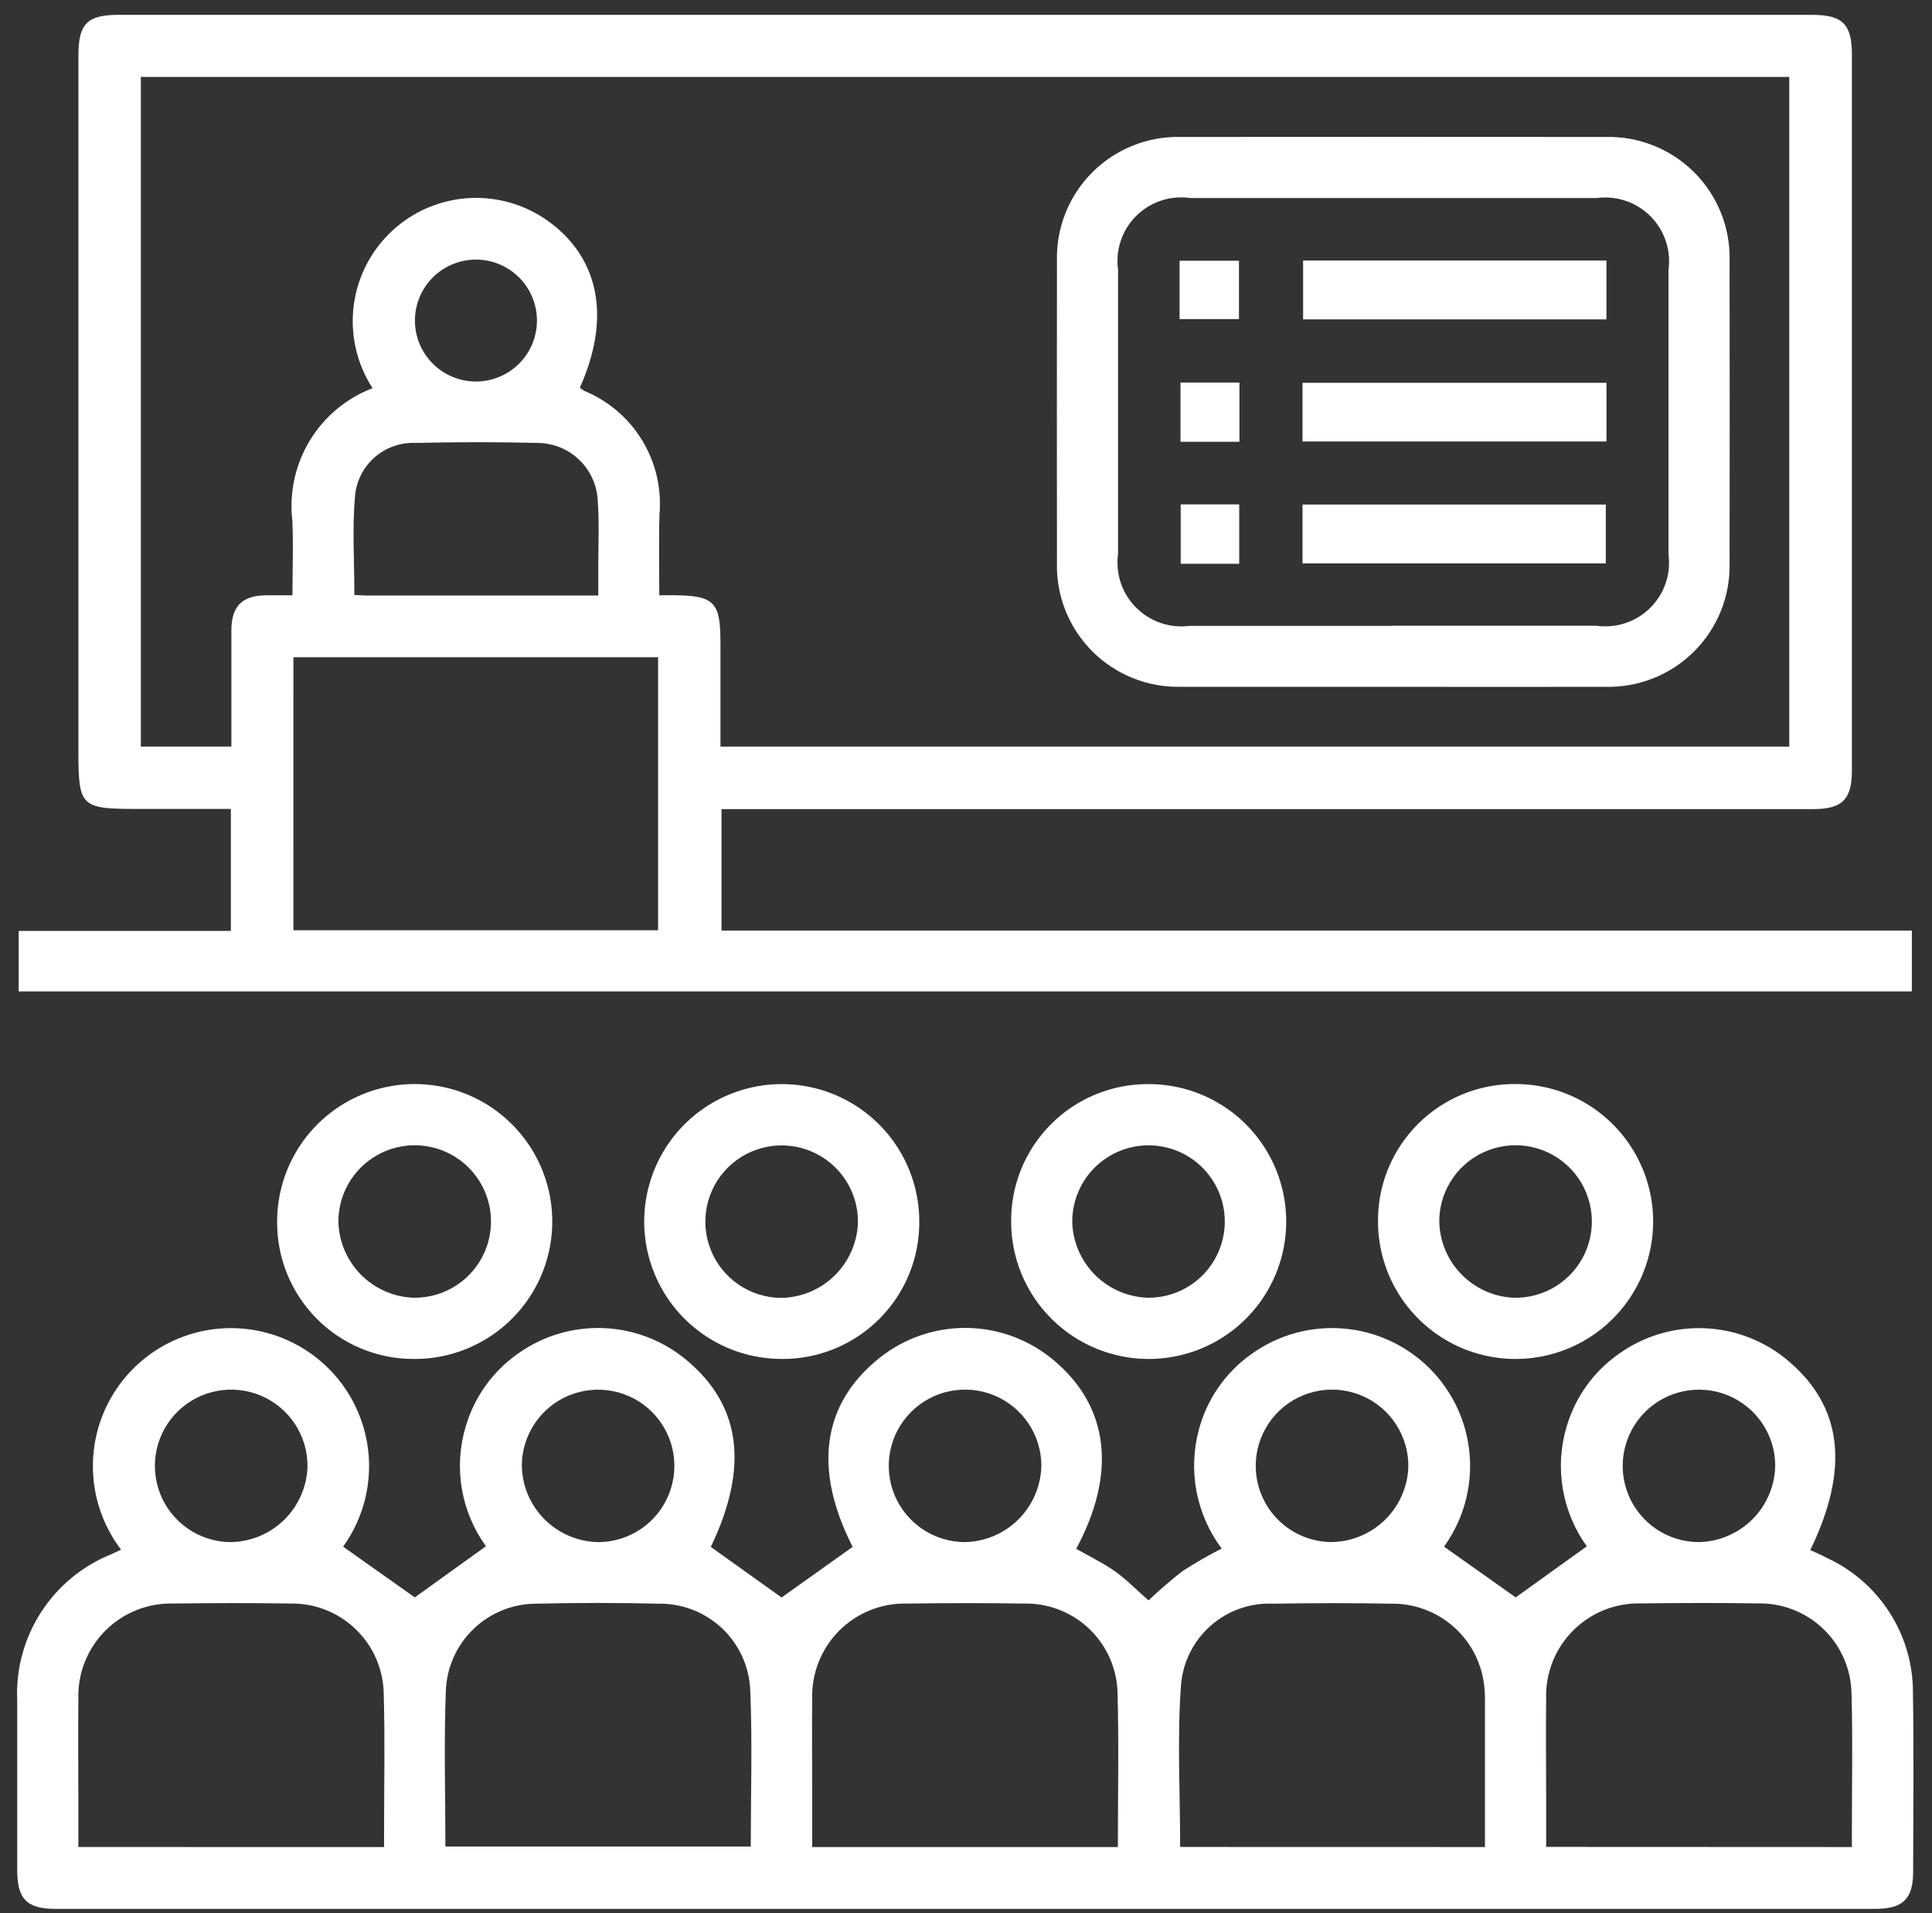 <svg width="100" height="99" viewBox="0 0 100 99" fill="none" xmlns="http://www.w3.org/2000/svg">
<rect x="0" y="0" width="100" height="99" fill="#333333" stroke="none"/>
<path d="M11.95 48.175V41.864H7.127C4.166 41.864 4.058 41.757 4.058 38.844C4.058 26.858 4.058 14.871 4.058 2.883C4.058 1.221 4.512 0.768 6.153 0.768H93.788C95.368 0.768 95.854 1.249 95.854 2.818V39.867C95.854 41.377 95.353 41.872 93.841 41.872H37.346V48.157H98.957V51.307H0.969V48.175H11.95ZM19.282 20.087C18.466 18.827 18.12 17.32 18.306 15.831C18.492 14.341 19.198 12.965 20.299 11.944C21.4 10.923 22.826 10.323 24.326 10.248C25.827 10.174 27.305 10.63 28.502 11.537C31.055 13.467 31.602 16.52 30.014 20.061C30.087 20.125 30.166 20.181 30.249 20.231C31.494 20.745 32.542 21.642 33.241 22.793C33.94 23.944 34.253 25.287 34.134 26.627C34.093 27.999 34.125 29.37 34.125 30.806C34.471 30.806 34.696 30.806 34.92 30.806C36.965 30.826 37.291 31.161 37.291 33.24V38.637H92.612V3.982H7.29V38.634H11.976C11.976 36.582 11.976 34.608 11.976 32.633C11.976 31.375 12.526 30.821 13.768 30.807C14.211 30.807 14.654 30.807 15.137 30.807C15.137 29.404 15.193 28.153 15.128 26.907C14.969 25.472 15.289 24.024 16.041 22.79C16.792 21.556 17.931 20.607 19.28 20.089M15.186 48.14H34.063V34.012H15.187L15.186 48.14ZM30.966 30.806V29.331C30.966 28.18 31.022 27.025 30.937 25.88C30.893 25.081 30.544 24.329 29.962 23.779C29.38 23.229 28.61 22.922 27.808 22.922C25.704 22.869 23.594 22.875 21.49 22.922C20.72 22.893 19.968 23.16 19.389 23.669C18.81 24.177 18.448 24.888 18.378 25.655C18.227 27.337 18.343 29.044 18.343 30.789C18.608 30.801 18.797 30.818 18.99 30.818C22.935 30.818 26.882 30.818 30.967 30.818M21.477 16.561C21.473 16.975 21.551 17.386 21.706 17.77C21.862 18.154 22.091 18.504 22.382 18.8C22.672 19.095 23.018 19.331 23.4 19.493C23.782 19.655 24.192 19.74 24.606 19.744C25.021 19.747 25.432 19.669 25.817 19.514C26.201 19.359 26.551 19.13 26.847 18.839C27.143 18.549 27.379 18.203 27.541 17.822C27.703 17.441 27.788 17.031 27.792 16.617C27.795 16.203 27.717 15.792 27.562 15.408C27.407 15.024 27.177 14.674 26.887 14.378C26.596 14.083 26.25 13.847 25.868 13.685C25.487 13.523 25.077 13.438 24.662 13.434C24.247 13.431 23.836 13.509 23.452 13.664C23.067 13.819 22.717 14.048 22.421 14.339C22.125 14.629 21.89 14.975 21.728 15.356C21.566 15.737 21.48 16.147 21.477 16.561Z" fill="white"/>
<path d="M6.263 80.192C5.463 79.139 4.971 77.885 4.842 76.57C4.713 75.254 4.952 73.929 5.532 72.741C6.112 71.553 7.011 70.549 8.129 69.841C9.246 69.134 10.539 68.75 11.862 68.733C13.185 68.715 14.486 69.065 15.622 69.743C16.758 70.421 17.683 71.401 18.294 72.573C18.906 73.746 19.18 75.064 19.085 76.383C18.991 77.701 18.532 78.968 17.76 80.041L21.469 82.667C22.59 81.864 23.827 80.973 25.152 80.02C24.514 79.138 24.087 78.12 23.905 77.047C23.723 75.973 23.791 74.872 24.103 73.829C24.551 72.295 25.509 70.96 26.82 70.044C28.104 69.131 29.655 68.669 31.231 68.73C32.806 68.79 34.317 69.371 35.527 70.38C38.369 72.738 38.765 75.94 36.792 80.055L40.455 82.672C41.638 81.831 42.873 80.946 44.132 80.052C42.078 76.014 42.544 72.636 45.551 70.251C46.842 69.232 48.447 68.691 50.091 68.722C51.736 68.753 53.319 69.353 54.571 70.42C57.403 72.808 57.808 76.243 55.704 80.153C56.38 80.54 57.095 80.881 57.727 81.329C58.331 81.763 58.863 82.311 59.448 82.823C60.01 82.287 60.598 81.78 61.211 81.304C61.864 80.881 62.539 80.492 63.233 80.139C62.583 79.27 62.14 78.266 61.935 77.2C61.731 76.135 61.771 75.038 62.052 73.99C62.47 72.416 63.424 71.036 64.751 70.09C66.125 69.093 67.81 68.618 69.504 68.75C71.197 68.882 72.788 69.613 73.992 70.811C75.195 72.009 75.931 73.596 76.069 75.288C76.206 76.979 75.736 78.665 74.743 80.041C75.987 80.92 77.229 81.799 78.452 82.667L82.133 80.023C81.496 79.14 81.071 78.122 80.89 77.049C80.708 75.975 80.776 74.875 81.087 73.832C81.535 72.3 82.493 70.968 83.803 70.055C85.1 69.131 86.67 68.668 88.262 68.739C89.854 68.81 91.376 69.412 92.586 70.448C95.366 72.809 95.742 76.014 93.7 80.218C93.992 80.355 94.288 80.478 94.571 80.629C95.911 81.249 97.043 82.243 97.831 83.491C98.62 84.738 99.031 86.187 99.014 87.663C99.064 90.725 99.03 93.788 99.024 96.852C99.024 98.276 98.499 98.788 97.045 98.788H2.89C1.386 98.788 0.893 98.286 0.89 96.77C0.89 93.841 0.89 90.911 0.89 87.98C0.821 86.371 1.254 84.781 2.128 83.429C3.003 82.077 4.275 81.029 5.77 80.429C5.922 80.363 6.056 80.295 6.269 80.194M19.88 95.586V94.689C19.88 92.352 19.93 90.008 19.862 87.678C19.856 87.05 19.724 86.429 19.476 85.852C19.228 85.275 18.867 84.753 18.415 84.317C17.963 83.88 17.429 83.537 16.843 83.309C16.258 83.08 15.633 82.97 15.004 82.984C12.997 82.953 10.985 82.959 8.978 82.984C8.325 82.966 7.675 83.082 7.068 83.323C6.461 83.566 5.911 83.929 5.45 84.391C4.989 84.854 4.627 85.406 4.388 86.013C4.148 86.62 4.035 87.27 4.056 87.922C4.034 89.599 4.056 91.279 4.056 92.956V95.585L19.88 95.586ZM23.054 95.561H38.86C38.86 92.83 38.945 90.165 38.834 87.507C38.794 86.288 38.278 85.134 37.397 84.29C36.515 83.447 35.339 82.981 34.118 82.992C32.011 82.943 29.904 82.943 27.794 82.992C26.575 82.983 25.4 83.449 24.519 84.292C23.638 85.134 23.121 86.287 23.077 87.504C22.973 90.162 23.054 92.829 23.054 95.561ZM57.861 95.586C57.861 92.876 57.914 90.275 57.846 87.679C57.84 87.051 57.71 86.431 57.462 85.853C57.214 85.276 56.853 84.754 56.402 84.317C55.95 83.881 55.416 83.538 54.83 83.309C54.245 83.081 53.62 82.971 52.991 82.986C50.981 82.954 48.972 82.96 46.962 82.986C46.309 82.968 45.659 83.083 45.052 83.326C44.446 83.567 43.895 83.931 43.434 84.393C42.973 84.856 42.612 85.408 42.372 86.015C42.132 86.622 42.019 87.272 42.04 87.924C42.019 89.6 42.04 91.281 42.04 92.957V95.586H57.861ZM76.861 95.586C76.861 93.085 76.861 90.657 76.861 88.226C76.87 87.931 76.86 87.635 76.832 87.341C76.727 86.147 76.175 85.036 75.287 84.23C74.398 83.424 73.239 82.982 72.039 82.992C69.998 82.954 67.958 82.96 65.911 82.992C64.726 82.936 63.565 83.342 62.673 84.124C61.782 84.907 61.229 86.004 61.13 87.186C60.926 89.957 61.084 92.752 61.084 95.582L76.861 95.586ZM95.853 95.586V94.68C95.853 92.346 95.902 90.008 95.834 87.672C95.828 87.044 95.696 86.423 95.448 85.846C95.199 85.269 94.839 84.748 94.387 84.311C93.935 83.874 93.401 83.532 92.815 83.303C92.23 83.074 91.605 82.964 90.976 82.978C88.969 82.947 86.957 82.953 84.947 82.978C84.294 82.96 83.644 83.076 83.038 83.318C82.431 83.56 81.881 83.924 81.42 84.386C80.96 84.849 80.599 85.4 80.359 86.007C80.12 86.615 80.007 87.264 80.029 87.916C80.006 89.596 80.029 91.273 80.029 92.953V95.579L95.853 95.586ZM15.916 75.907C15.925 75.128 15.703 74.365 15.279 73.712C14.855 73.059 14.247 72.546 13.531 72.238C12.816 71.93 12.025 71.839 11.259 71.979C10.493 72.118 9.785 72.481 9.224 73.021C8.663 73.562 8.275 74.256 8.108 75.016C7.942 75.776 8.004 76.569 8.286 77.294C8.569 78.019 9.061 78.644 9.698 79.091C10.336 79.538 11.092 79.787 11.871 79.806C12.92 79.809 13.93 79.404 14.685 78.676C15.44 77.948 15.882 76.954 15.916 75.907ZM30.996 79.806C31.774 79.798 32.533 79.561 33.178 79.124C33.822 78.686 34.322 78.068 34.615 77.347C34.908 76.627 34.982 75.836 34.826 75.073C34.671 74.311 34.293 73.612 33.741 73.063C33.188 72.515 32.486 72.142 31.722 71.992C30.958 71.841 30.166 71.92 29.447 72.217C28.727 72.515 28.112 73.019 27.679 73.665C27.245 74.311 27.012 75.071 27.01 75.849C27.026 76.898 27.453 77.898 28.197 78.638C28.942 79.377 29.946 79.796 30.996 79.806ZM53.901 75.817C53.893 75.039 53.654 74.28 53.215 73.637C52.776 72.994 52.156 72.495 51.434 72.202C50.712 71.91 49.919 71.838 49.156 71.995C48.393 72.152 47.693 72.531 47.145 73.084C46.596 73.637 46.224 74.34 46.075 75.104C45.926 75.869 46.006 76.66 46.306 77.378C46.606 78.097 47.112 78.711 47.761 79.143C48.409 79.575 49.171 79.805 49.95 79.806C50.998 79.783 51.996 79.355 52.733 78.611C53.471 77.866 53.889 76.865 53.901 75.817ZM72.894 75.949C72.912 75.171 72.698 74.404 72.281 73.747C71.864 73.09 71.261 72.57 70.549 72.254C69.837 71.938 69.047 71.84 68.279 71.971C67.51 72.103 66.799 72.458 66.232 72.993C65.666 73.528 65.271 74.219 65.097 74.977C64.922 75.736 64.976 76.529 65.252 77.258C65.528 77.986 66.013 78.616 66.647 79.069C67.281 79.522 68.034 79.778 68.813 79.804C69.862 79.817 70.874 79.422 71.636 78.703C72.397 77.983 72.849 76.995 72.894 75.949ZM91.886 75.823C91.879 75.045 91.641 74.287 91.203 73.643C90.765 73 90.147 72.5 89.425 72.207C88.704 71.914 87.912 71.841 87.148 71.997C86.385 72.152 85.685 72.53 85.137 73.082C84.588 73.635 84.215 74.337 84.065 75.1C83.914 75.864 83.993 76.654 84.292 77.373C84.59 78.092 85.095 78.706 85.742 79.139C86.389 79.572 87.15 79.804 87.929 79.806C88.977 79.785 89.976 79.358 90.715 78.615C91.454 77.872 91.874 76.871 91.886 75.823Z" fill="white"/>
<path d="M14.344 63.213C14.344 61.802 14.764 60.424 15.55 59.253C16.337 58.081 17.453 57.17 18.759 56.634C20.065 56.098 21.5 55.962 22.883 56.243C24.267 56.524 25.535 57.209 26.528 58.212C27.52 59.215 28.192 60.49 28.458 61.875C28.724 63.26 28.572 64.692 28.021 65.991C27.47 67.289 26.545 68.395 25.364 69.167C24.183 69.939 22.799 70.344 21.388 70.328C20.457 70.326 19.535 70.14 18.676 69.781C17.817 69.422 17.038 68.896 16.384 68.235C15.729 67.574 15.212 66.789 14.862 65.927C14.511 65.065 14.336 64.143 14.344 63.213ZM21.422 67.16C22.206 67.168 22.975 66.944 23.63 66.514C24.285 66.085 24.798 65.471 25.103 64.749C25.408 64.028 25.491 63.232 25.342 62.463C25.193 61.695 24.818 60.988 24.265 60.432C23.713 59.877 23.007 59.498 22.239 59.345C21.47 59.191 20.673 59.27 19.95 59.57C19.226 59.871 18.608 60.38 18.174 61.032C17.741 61.684 17.511 62.451 17.515 63.234C17.542 64.263 17.962 65.242 18.688 65.972C19.415 66.702 20.393 67.127 21.422 67.16Z" fill="white"/>
<path d="M40.454 70.328C39.047 70.326 37.673 69.908 36.504 69.127C35.335 68.346 34.424 67.236 33.886 65.938C33.347 64.64 33.206 63.211 33.48 61.833C33.753 60.455 34.429 59.188 35.422 58.193C36.415 57.198 37.681 56.52 39.06 56.242C40.439 55.966 41.869 56.103 43.169 56.637C44.47 57.171 45.584 58.078 46.369 59.244C47.154 60.41 47.576 61.782 47.582 63.187C47.592 64.126 47.415 65.058 47.061 65.927C46.706 66.797 46.182 67.588 45.518 68.252C44.855 68.917 44.065 69.443 43.195 69.8C42.326 70.156 41.394 70.336 40.454 70.328ZM44.408 63.231C44.41 62.452 44.181 61.691 43.75 61.042C43.32 60.393 42.707 59.886 41.989 59.585C41.271 59.283 40.479 59.2 39.714 59.347C38.949 59.493 38.245 59.863 37.689 60.409C37.134 60.954 36.752 61.652 36.593 62.414C36.433 63.176 36.502 63.968 36.792 64.69C37.082 65.413 37.58 66.033 38.222 66.474C38.864 66.915 39.622 67.156 40.401 67.168C41.45 67.16 42.454 66.744 43.202 66.01C43.95 65.275 44.382 64.278 44.408 63.231Z" fill="white"/>
<path d="M78.421 56.1C79.829 56.095 81.206 56.507 82.379 57.284C83.552 58.061 84.469 59.168 85.013 60.465C85.557 61.761 85.704 63.19 85.436 64.571C85.167 65.951 84.495 67.221 83.505 68.22C82.515 69.219 81.25 69.903 79.871 70.184C78.492 70.466 77.061 70.333 75.758 69.802C74.454 69.271 73.338 68.366 72.549 67.202C71.76 66.037 71.334 64.665 71.325 63.259C71.311 62.321 71.485 61.39 71.836 60.52C72.187 59.649 72.708 58.858 73.369 58.191C74.029 57.525 74.817 56.996 75.684 56.637C76.552 56.278 77.482 56.096 78.421 56.1ZM78.29 67.157C79.073 67.188 79.847 66.985 80.514 66.575C81.181 66.165 81.711 65.566 82.037 64.854C82.362 64.142 82.468 63.35 82.342 62.578C82.216 61.805 81.862 61.088 81.327 60.517C80.791 59.946 80.098 59.546 79.335 59.37C78.572 59.193 77.774 59.248 77.041 59.526C76.309 59.803 75.676 60.293 75.223 60.931C74.77 61.569 74.517 62.328 74.496 63.11C74.49 64.141 74.88 65.136 75.586 65.889C76.291 66.642 77.259 67.096 78.29 67.157Z" fill="white"/>
<path d="M59.441 56.103C60.848 56.1 62.224 56.514 63.396 57.292C64.568 58.07 65.483 59.178 66.025 60.475C66.567 61.773 66.712 63.202 66.442 64.581C66.172 65.961 65.499 67.23 64.507 68.227C63.516 69.225 62.25 69.907 60.871 70.186C59.492 70.466 58.061 70.331 56.759 69.798C55.456 69.266 54.341 68.359 53.554 67.194C52.767 66.029 52.343 64.656 52.337 63.25C52.325 62.313 52.501 61.382 52.853 60.513C53.205 59.644 53.727 58.854 54.389 58.189C55.05 57.523 55.837 56.996 56.705 56.638C57.572 56.28 58.502 56.098 59.441 56.103ZM59.466 67.16C60.249 67.156 61.013 66.92 61.661 66.482C62.309 66.043 62.812 65.422 63.106 64.698C63.4 63.973 63.472 63.177 63.313 62.411C63.153 61.646 62.769 60.945 62.21 60.398C61.651 59.851 60.941 59.482 60.172 59.338C59.403 59.195 58.608 59.283 57.889 59.592C57.169 59.901 56.558 60.416 56.133 61.073C55.708 61.729 55.487 62.497 55.5 63.279C55.539 64.31 55.972 65.287 56.709 66.009C57.447 66.731 58.434 67.143 59.466 67.16Z" fill="white"/>
<path d="M72.001 35.543C68.373 35.543 64.746 35.543 61.118 35.543C60.268 35.563 59.422 35.409 58.633 35.092C57.844 34.775 57.128 34.3 56.529 33.698C55.929 33.095 55.458 32.377 55.145 31.587C54.832 30.797 54.683 29.952 54.708 29.102C54.702 23.9 54.702 18.696 54.708 13.491C54.687 12.642 54.84 11.797 55.157 11.008C55.474 10.22 55.948 9.504 56.551 8.905C57.154 8.306 57.873 7.836 58.664 7.523C59.455 7.211 60.301 7.063 61.151 7.088C68.472 7.082 75.792 7.082 83.112 7.088C83.962 7.067 84.808 7.22 85.597 7.537C86.386 7.853 87.103 8.327 87.703 8.93C88.303 9.532 88.774 10.25 89.087 11.04C89.4 11.831 89.548 12.676 89.523 13.526C89.529 18.729 89.529 23.932 89.523 29.137C89.543 29.987 89.389 30.831 89.072 31.62C88.754 32.408 88.28 33.124 87.677 33.723C87.074 34.322 86.355 34.792 85.564 35.105C84.773 35.418 83.927 35.567 83.077 35.543C79.385 35.549 75.693 35.549 72.001 35.543ZM72.053 32.384C75.58 32.384 79.107 32.384 82.634 32.384C83.138 32.454 83.651 32.407 84.133 32.246C84.616 32.086 85.055 31.816 85.415 31.458C85.776 31.1 86.049 30.663 86.214 30.183C86.378 29.702 86.428 29.189 86.361 28.686C86.361 23.78 86.361 18.874 86.361 13.968C86.43 13.465 86.382 12.953 86.221 12.472C86.059 11.99 85.789 11.553 85.431 11.193C85.073 10.833 84.636 10.56 84.155 10.396C83.674 10.232 83.162 10.181 82.658 10.247C75.635 10.247 68.614 10.247 61.596 10.247C61.091 10.176 60.578 10.222 60.094 10.383C59.611 10.543 59.172 10.813 58.811 11.172C58.45 11.53 58.177 11.968 58.014 12.45C57.85 12.931 57.801 13.444 57.87 13.948C57.87 18.854 57.87 23.76 57.87 28.666C57.801 29.169 57.85 29.68 58.011 30.162C58.172 30.642 58.442 31.08 58.8 31.44C59.158 31.8 59.594 32.073 60.074 32.238C60.554 32.403 61.066 32.455 61.57 32.39C65.063 32.39 68.557 32.39 72.052 32.39" fill="white"/>
<path d="M83.148 13.482H67.449V16.528H83.148V13.482Z" fill="white"/>
<path d="M83.151 19.811H67.418V22.848H83.151V19.811Z" fill="white"/>
<path d="M83.116 26.111H67.418V29.157H83.116V26.111Z" fill="white"/>
<path d="M64.129 13.494H61.055V16.513H64.129V13.494Z" fill="white"/>
<path d="M64.153 19.797H61.102V22.863H64.153V19.797Z" fill="white"/>
<path d="M64.141 26.103H61.113V29.175H64.141V26.103Z" fill="white"/>
</svg>
